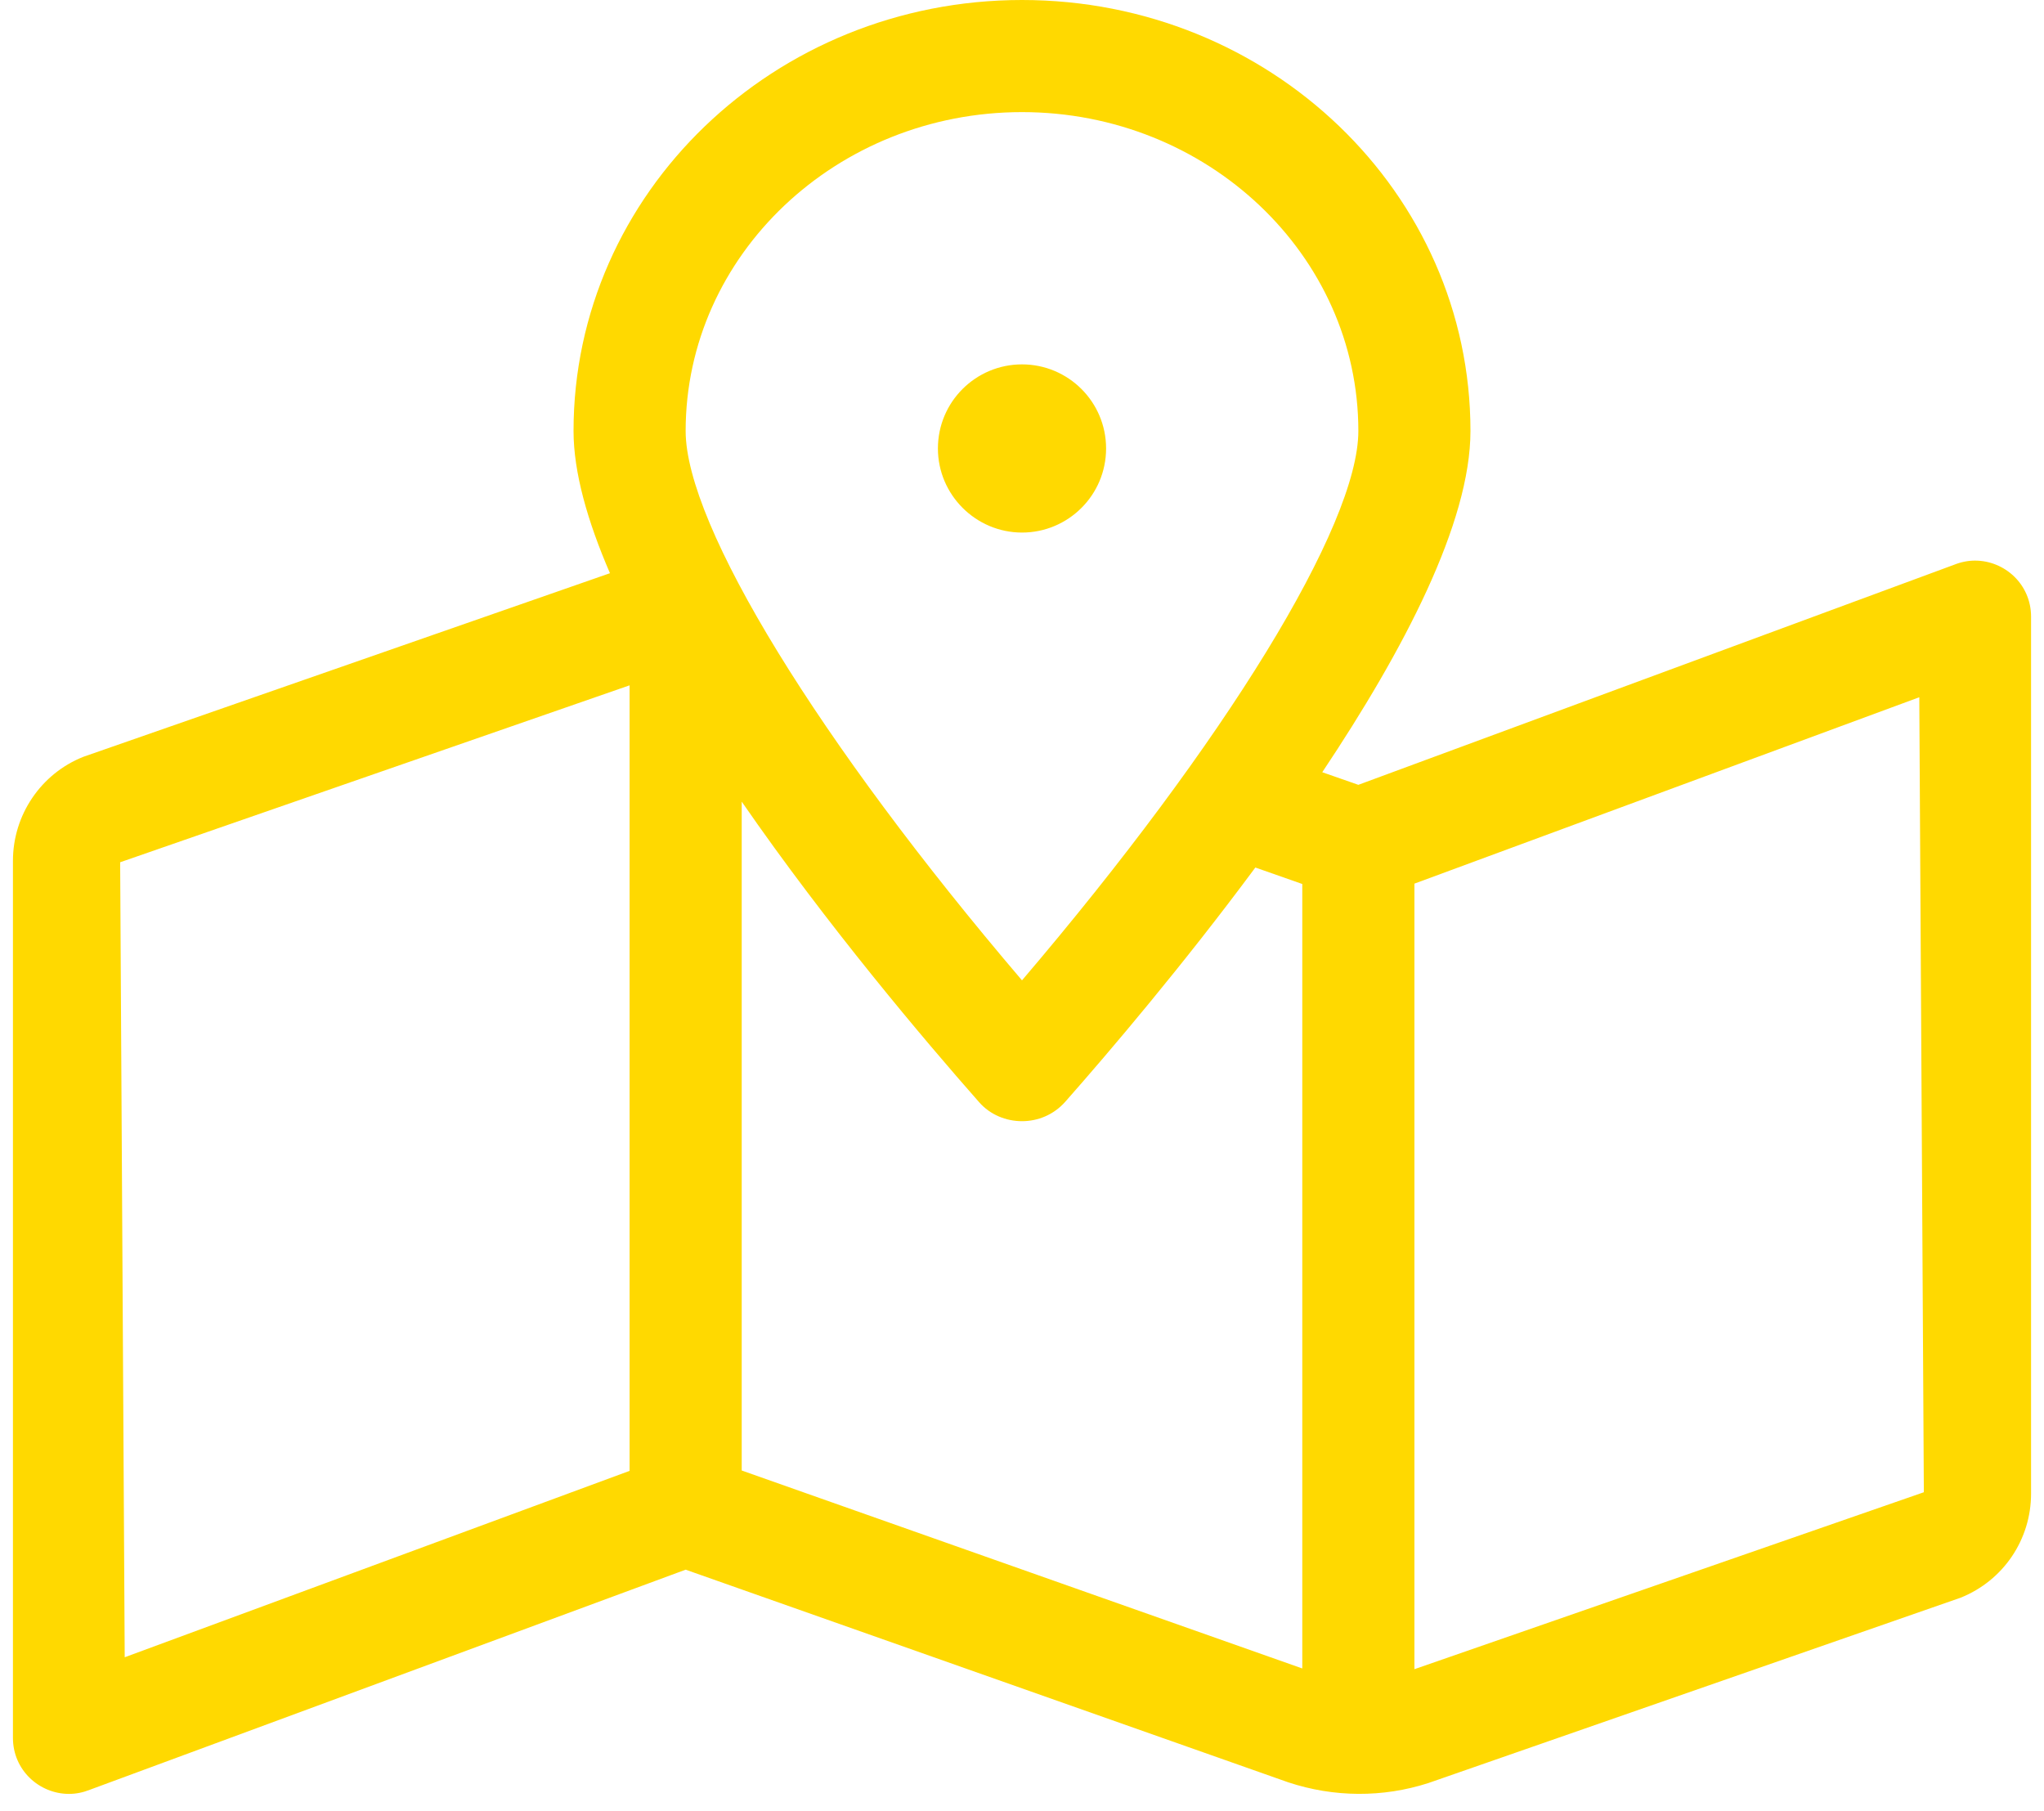 <svg width="79" height="70" viewBox="0 0 79 70" fill="none" xmlns="http://www.w3.org/2000/svg">
<g clip-path="url(#clip0_470_48)">
<path d="M76.333 21.667C76.062 21.667 75.792 21.721 75.521 21.829L52.5 30.333L51.105 29.846C54.26 25.12 56.833 20.204 56.833 16.656C56.833 7.448 49.074 0 39.5 0C29.926 0 22.167 7.461 22.167 16.656C22.167 18.254 22.708 20.15 23.575 22.154L3.222 29.25C1.583 29.9 0.5 31.498 0.5 33.272V67.167C0.5 68.412 1.516 69.333 2.667 69.333C2.938 69.333 3.208 69.279 3.479 69.171L26.5 60.667L49.792 68.886C51.552 69.469 53.448 69.482 55.208 68.913L75.778 61.75C77.43 61.087 78.5 59.502 78.5 57.728V23.833C78.5 22.587 77.484 21.667 76.333 21.667ZM24.333 56.848L4.82 64.052L4.644 33.326L24.333 26.488V56.848ZM39.5 4.333C46.663 4.333 52.5 9.858 52.5 16.656C52.5 20.312 47.341 28.695 39.5 37.89C31.659 28.695 26.5 20.312 26.5 16.656C26.5 9.858 32.337 4.333 39.5 4.333ZM50.333 64.485L28.667 56.834V30.983C31.971 35.764 35.722 40.192 37.834 42.589C38.268 43.09 38.891 43.333 39.5 43.333C40.109 43.333 40.719 43.09 41.166 42.589C42.899 40.625 45.729 37.294 48.519 33.529L50.333 34.166V64.485ZM54.667 64.513V34.152L74.18 26.948L74.356 57.674L54.667 64.513ZM42.75 17.333C42.75 15.532 41.288 14.083 39.5 14.083C37.712 14.083 36.25 15.532 36.25 17.333C36.25 19.121 37.712 20.583 39.5 20.583C41.288 20.583 42.75 19.134 42.75 17.333Z" fill="#FFD900"/>
</g>
<defs>
<clipPath id="clip0_470_48">
<rect width="78" height="70" fill="white" transform="translate(0.5)"/>
</clipPath>
</defs>
</svg>

